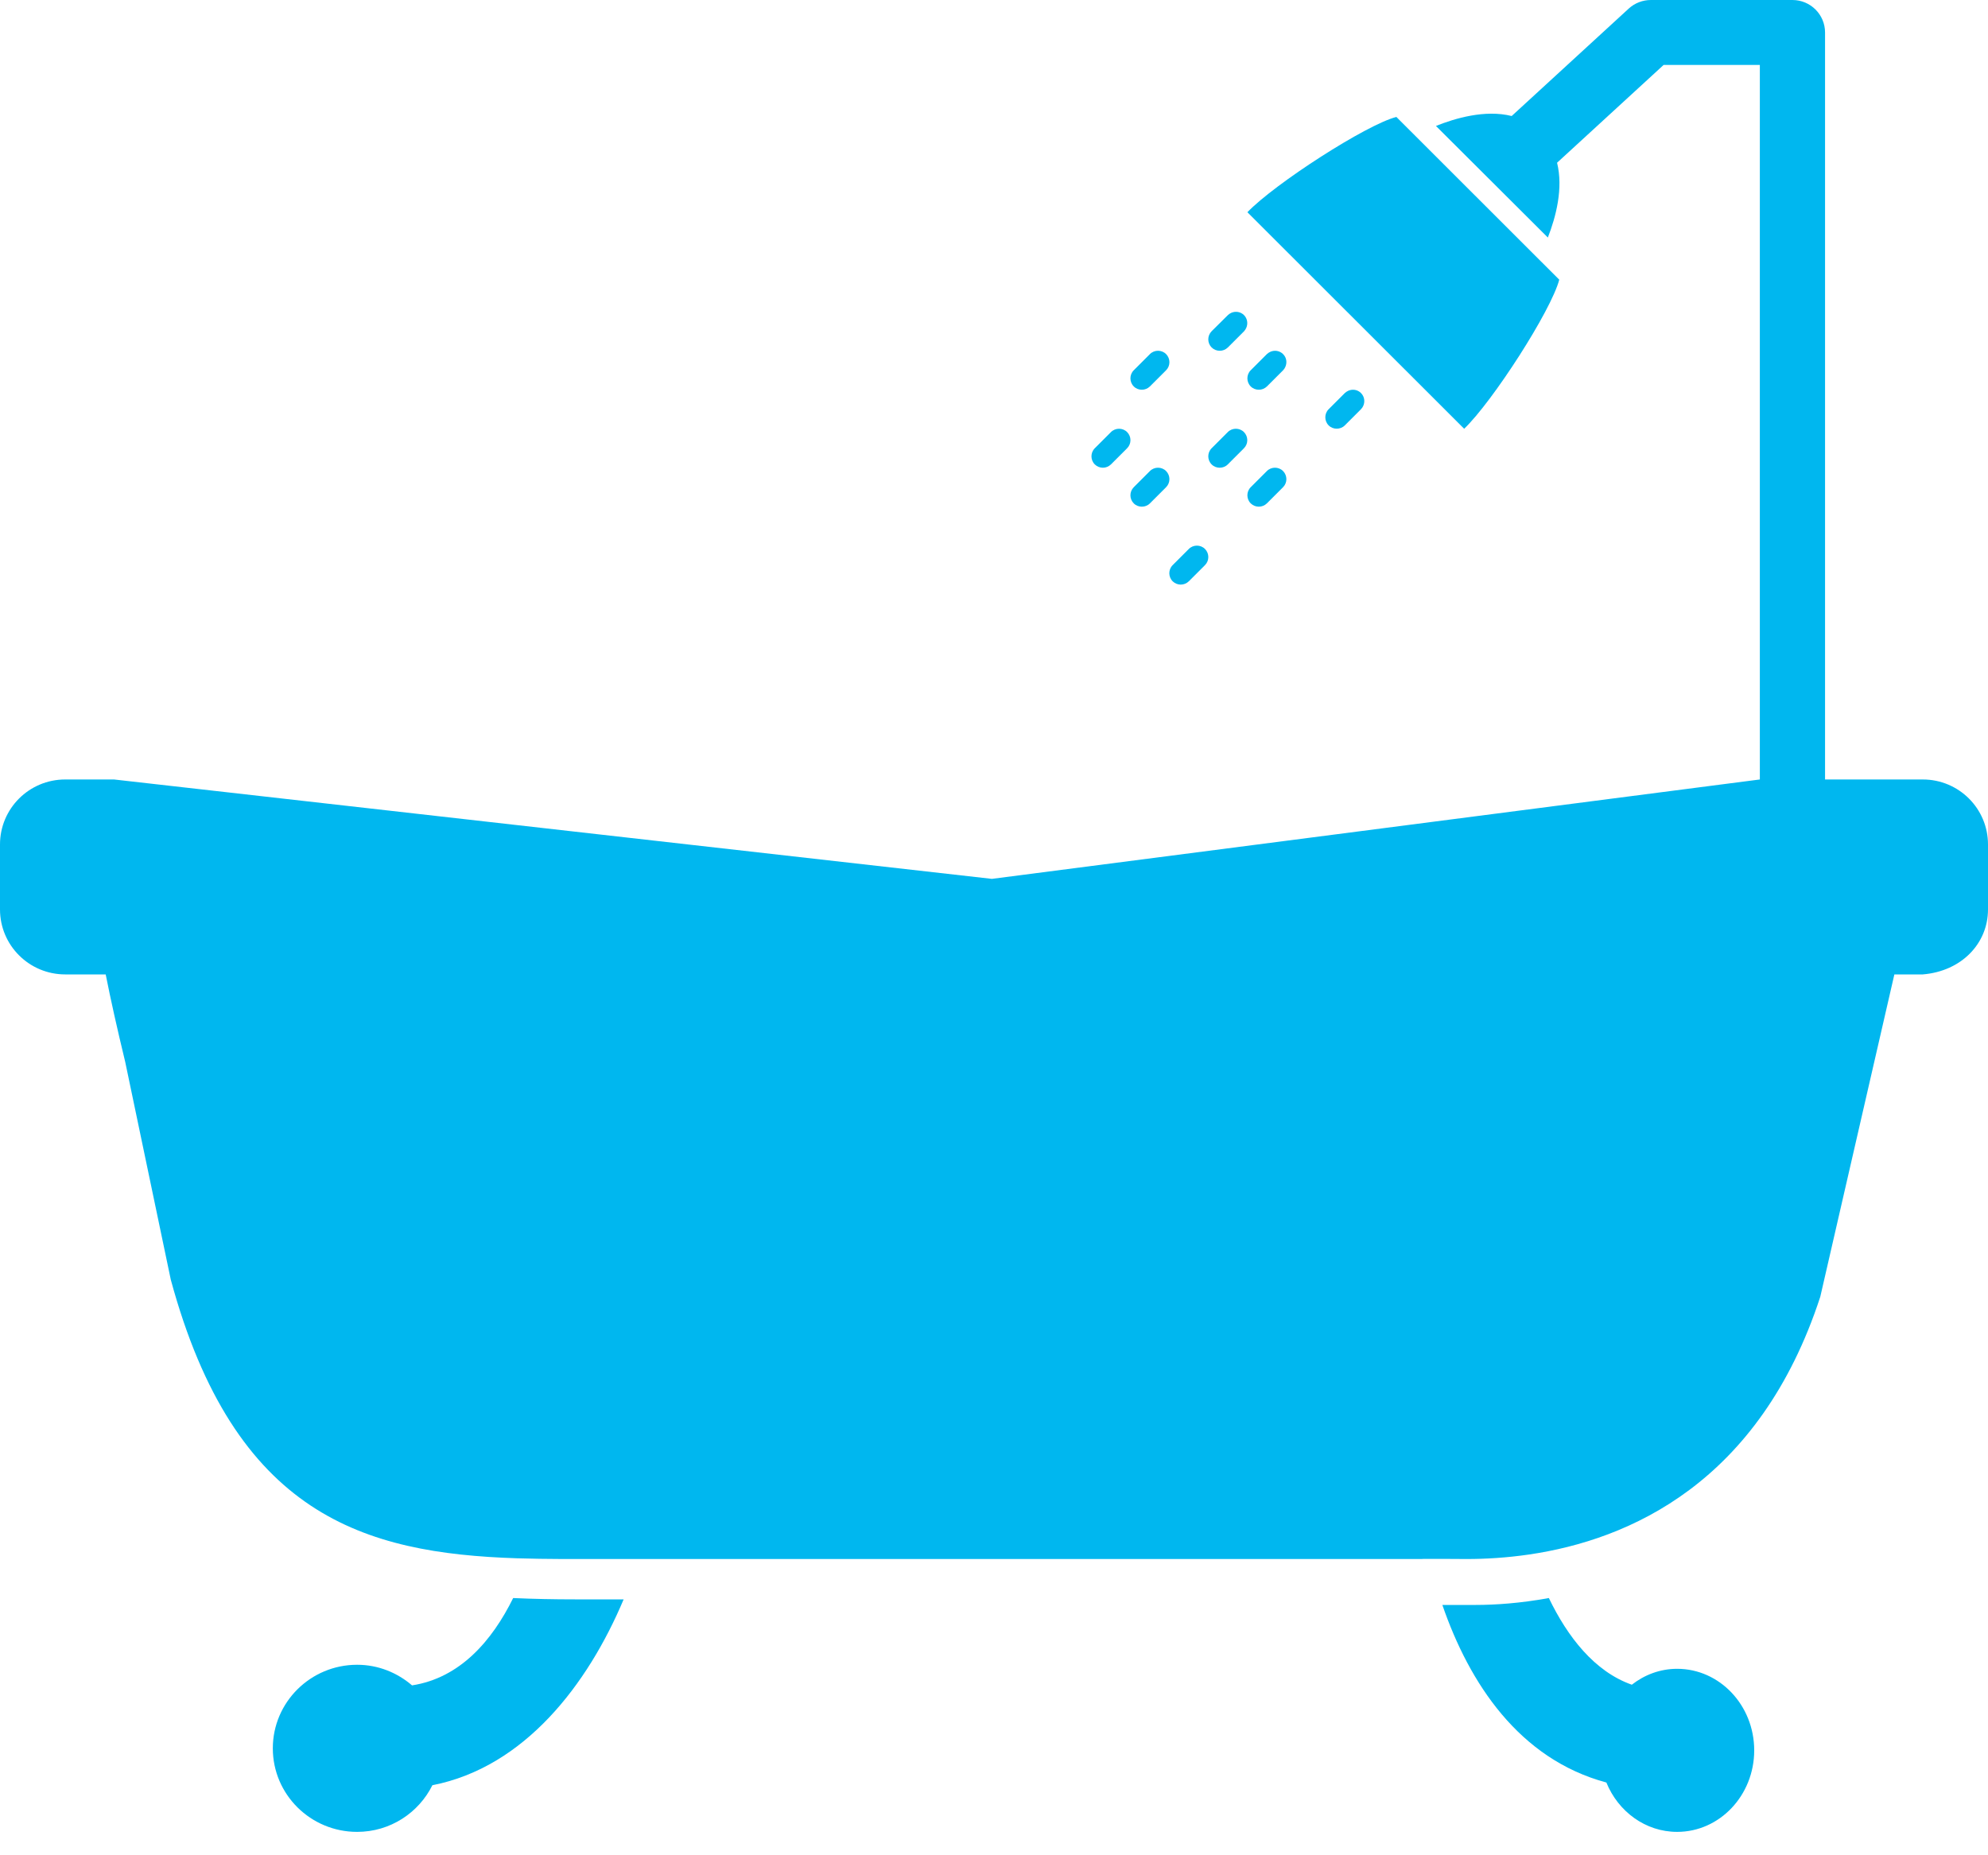 <?xml version="1.0" encoding="utf-8" ?>
<svg xmlns="http://www.w3.org/2000/svg" xmlns:xlink="http://www.w3.org/1999/xlink" width="30" height="28">
	<defs>
		<clipPath id="clip_0">
			<rect x="-383" y="-391" width="1440" height="1659" clip-rule="evenodd"/>
		</clipPath>
	</defs>
	<g clip-path="url(#clip_0)">
		<path fill="rgb(0,183,239)" stroke="none" transform="translate(4.117 24.118)" d="M2.408 2.825C3.8 2.552 4.752 1.306 5.294 0.02L4.558 0.02C4.245 0.02 3.934 0.014 3.627 0C3.308 0.647 2.824 1.206 2.101 1.318C1.878 1.127 1.591 1.007 1.272 1.007C0.57 1.007 0 1.572 0 2.268C0 2.965 0.57 3.529 1.272 3.529C1.772 3.529 2.201 3.241 2.408 2.825Z"/>
	</g>
	<defs>
		<clipPath id="clip_1">
			<rect x="-383" y="-391" width="1440" height="1659" clip-rule="evenodd"/>
		</clipPath>
	</defs>
	<g clip-path="url(#clip_1)">
		<path fill="rgb(0,183,239)" stroke="none" transform="translate(21.766 24.118)" d="M3.543 3.529C4.185 3.529 4.706 2.978 4.706 2.299C4.706 1.619 4.185 1.068 3.543 1.068C3.286 1.068 3.051 1.158 2.859 1.308C2.294 1.109 1.889 0.584 1.607 0C1.177 0.079 0.793 0.104 0.506 0.104L0.43 0.104L0.386 0.104L0 0.104C0.406 1.284 1.158 2.43 2.475 2.784C2.653 3.222 3.064 3.529 3.543 3.529Z"/>
	</g>
	<defs>
		<clipPath id="clip_2">
			<rect x="-383" y="-391" width="1440" height="1659" clip-rule="evenodd"/>
		</clipPath>
	</defs>
	<g clip-path="url(#clip_2)">
		<path fill="rgb(0,183,239)" stroke="none" transform="translate(18.824 1.765)" d="M4.706 2.456L2.248 0C1.797 0.115 0.414 1.006 0 1.438L3.271 4.706C3.699 4.296 4.582 2.927 4.706 2.456Z"/>
	</g>
	<defs>
		<clipPath id="clip_3">
			<rect x="-383" y="-391" width="1440" height="1659" clip-rule="evenodd"/>
		</clipPath>
	</defs>
	<g clip-path="url(#clip_3)">
		<path fill="rgb(0,183,239)" stroke="none" transform="translate(18.234 4.706)" d="M0.173 0.588C0.217 0.588 0.261 0.571 0.295 0.538L0.539 0.294C0.554 0.278 0.565 0.26 0.573 0.242C0.601 0.178 0.59 0.102 0.539 0.05C0.487 -0.002 0.41 -0.013 0.347 0.015C0.328 0.024 0.31 0.035 0.295 0.05L0.05 0.293C-0.017 0.361 -0.017 0.47 0.05 0.538C0.084 0.571 0.128 0.588 0.173 0.588Z"/>
	</g>
	<defs>
		<clipPath id="clip_4">
			<rect x="-383" y="-391" width="1440" height="1659" clip-rule="evenodd"/>
		</clipPath>
	</defs>
	<g clip-path="url(#clip_4)">
		<path fill="rgb(0,183,239)" stroke="none" transform="translate(17.059 5.294)" d="M0.172 0.588C0.216 0.588 0.26 0.571 0.294 0.538L0.538 0.294C0.605 0.227 0.605 0.118 0.538 0.05C0.471 -0.017 0.361 -0.017 0.294 0.05L0.05 0.294C-0.017 0.361 -0.017 0.471 0.05 0.538C0.084 0.572 0.128 0.588 0.172 0.588Z"/>
	</g>
	<defs>
		<clipPath id="clip_5">
			<rect x="-383" y="-391" width="1440" height="1659" clip-rule="evenodd"/>
		</clipPath>
	</defs>
	<g clip-path="url(#clip_5)">
		<path fill="rgb(0,183,239)" stroke="none" transform="translate(16.471 6.471)" d="M0.172 0.588C0.216 0.588 0.26 0.571 0.294 0.538L0.538 0.294C0.605 0.227 0.605 0.118 0.538 0.05C0.471 -0.017 0.361 -0.017 0.294 0.05L0.05 0.294C-0.017 0.361 -0.017 0.471 0.05 0.538C0.084 0.571 0.128 0.588 0.172 0.588Z"/>
	</g>
	<defs>
		<clipPath id="clip_6">
			<rect x="-383" y="-391" width="1440" height="1659" clip-rule="evenodd"/>
		</clipPath>
	</defs>
	<g clip-path="url(#clip_6)">
		<path fill="rgb(0,183,239)" stroke="none" transform="translate(18.824 5.294)" d="M0.573 0.242C0.601 0.178 0.591 0.102 0.538 0.05C0.486 -0.002 0.41 -0.013 0.347 0.015C0.328 0.024 0.31 0.035 0.294 0.05L0.05 0.294C-0.017 0.361 -0.017 0.471 0.05 0.538C0.084 0.572 0.128 0.588 0.173 0.588C0.217 0.588 0.261 0.571 0.295 0.538L0.539 0.294C0.554 0.278 0.565 0.261 0.573 0.242Z"/>
	</g>
	<defs>
		<clipPath id="clip_7">
			<rect x="-383" y="-391" width="1440" height="1659" clip-rule="evenodd"/>
		</clipPath>
	</defs>
	<g clip-path="url(#clip_7)">
		<path fill="rgb(0,183,239)" stroke="none" transform="translate(18.234 6.471)" d="M0.538 0.05C0.471 -0.017 0.361 -0.017 0.294 0.05L0.05 0.294C-0.017 0.361 -0.017 0.471 0.05 0.538C0.084 0.572 0.128 0.588 0.172 0.588C0.217 0.588 0.261 0.571 0.294 0.538L0.538 0.294C0.605 0.227 0.605 0.118 0.538 0.05Z"/>
	</g>
	<defs>
		<clipPath id="clip_8">
			<rect x="-383" y="-391" width="1440" height="1659" clip-rule="evenodd"/>
		</clipPath>
	</defs>
	<g clip-path="url(#clip_8)">
		<path fill="rgb(0,183,239)" stroke="none" transform="translate(17.059 7.059)" d="M0.538 0.05C0.471 -0.017 0.361 -0.017 0.294 0.05L0.05 0.294C-0.017 0.362 -0.017 0.471 0.05 0.538C0.084 0.572 0.128 0.588 0.172 0.588C0.217 0.588 0.261 0.571 0.294 0.538L0.538 0.294C0.605 0.227 0.605 0.118 0.538 0.05Z"/>
	</g>
	<defs>
		<clipPath id="clip_9">
			<rect x="-383" y="-391" width="1440" height="1659" clip-rule="evenodd"/>
		</clipPath>
	</defs>
	<g clip-path="url(#clip_9)">
		<path fill="rgb(0,183,239)" stroke="none" transform="translate(20 5.882)" d="M0.172 0.588C0.216 0.588 0.261 0.571 0.294 0.538L0.538 0.294C0.554 0.278 0.565 0.26 0.573 0.242C0.601 0.178 0.59 0.102 0.538 0.05C0.487 -0.002 0.41 -0.013 0.347 0.015C0.328 0.024 0.31 0.035 0.294 0.05L0.05 0.294C-0.017 0.361 -0.017 0.471 0.05 0.538C0.084 0.572 0.128 0.588 0.172 0.588Z"/>
	</g>
	<defs>
		<clipPath id="clip_10">
			<rect x="-383" y="-391" width="1440" height="1659" clip-rule="evenodd"/>
		</clipPath>
	</defs>
	<g clip-path="url(#clip_10)">
		<path fill="rgb(0,183,239)" stroke="none" transform="translate(18.824 7.059)" d="M0.172 0.588C0.216 0.588 0.26 0.571 0.294 0.538L0.538 0.294C0.605 0.227 0.605 0.118 0.538 0.05C0.471 -0.017 0.361 -0.017 0.294 0.05L0.05 0.294C-0.017 0.361 -0.017 0.471 0.05 0.538C0.084 0.571 0.128 0.588 0.172 0.588Z"/>
	</g>
	<defs>
		<clipPath id="clip_11">
			<rect x="-383" y="-391" width="1440" height="1659" clip-rule="evenodd"/>
		</clipPath>
	</defs>
	<g clip-path="url(#clip_11)">
		<path fill="rgb(0,183,239)" stroke="none" transform="translate(17.646 8.235)" d="M0.172 0.588C0.216 0.588 0.26 0.571 0.294 0.538L0.538 0.294C0.605 0.227 0.605 0.118 0.538 0.05C0.471 -0.017 0.361 -0.017 0.294 0.05L0.05 0.294C-0.017 0.361 -0.017 0.471 0.05 0.538C0.084 0.571 0.128 0.588 0.172 0.588Z"/>
	</g>
	<defs>
		<clipPath id="clip_12">
			<rect x="-383" y="-391" width="1440" height="1659" clip-rule="evenodd"/>
		</clipPath>
	</defs>
	<g clip-path="url(#clip_12)">
		<path fill="rgb(0,183,239)" stroke="none" d="M28.279 11.764L29.016 11.764C29.56 11.764 30 12.203 30 12.745L30 13.725C30 14.24 29.6 14.658 29.016 14.706L28.587 14.706L27.469 19.571C26.551 22.379 24.587 23.239 23.074 23.461C22.732 23.511 22.412 23.529 22.133 23.529C22.133 23.529 21.446 23.524 21.448 23.529L9.369 23.529L8.484 23.529C8.253 23.529 8.027 23.524 7.803 23.518C5.491 23.443 3.541 22.866 2.577 19.312L1.889 16.024C1.767 15.521 1.67 15.085 1.595 14.706L0.984 14.706C0.44 14.706 0 14.267 0 13.725L0 12.745C0 12.203 0.44 11.764 0.984 11.764L1.721 11.764L14.968 13.264L26.557 11.764L26.557 0.98L25.105 0.98L23.497 2.456C23.593 2.843 23.48 3.271 23.358 3.585L21.669 1.901C21.952 1.787 22.41 1.65 22.812 1.751L24.579 0.129C24.67 0.046 24.789 0 24.913 0L27.049 0C27.321 0 27.541 0.22 27.541 0.49L27.541 11.764L28.279 11.764Z" fill-rule="evenodd"/>
	</g>

</svg>